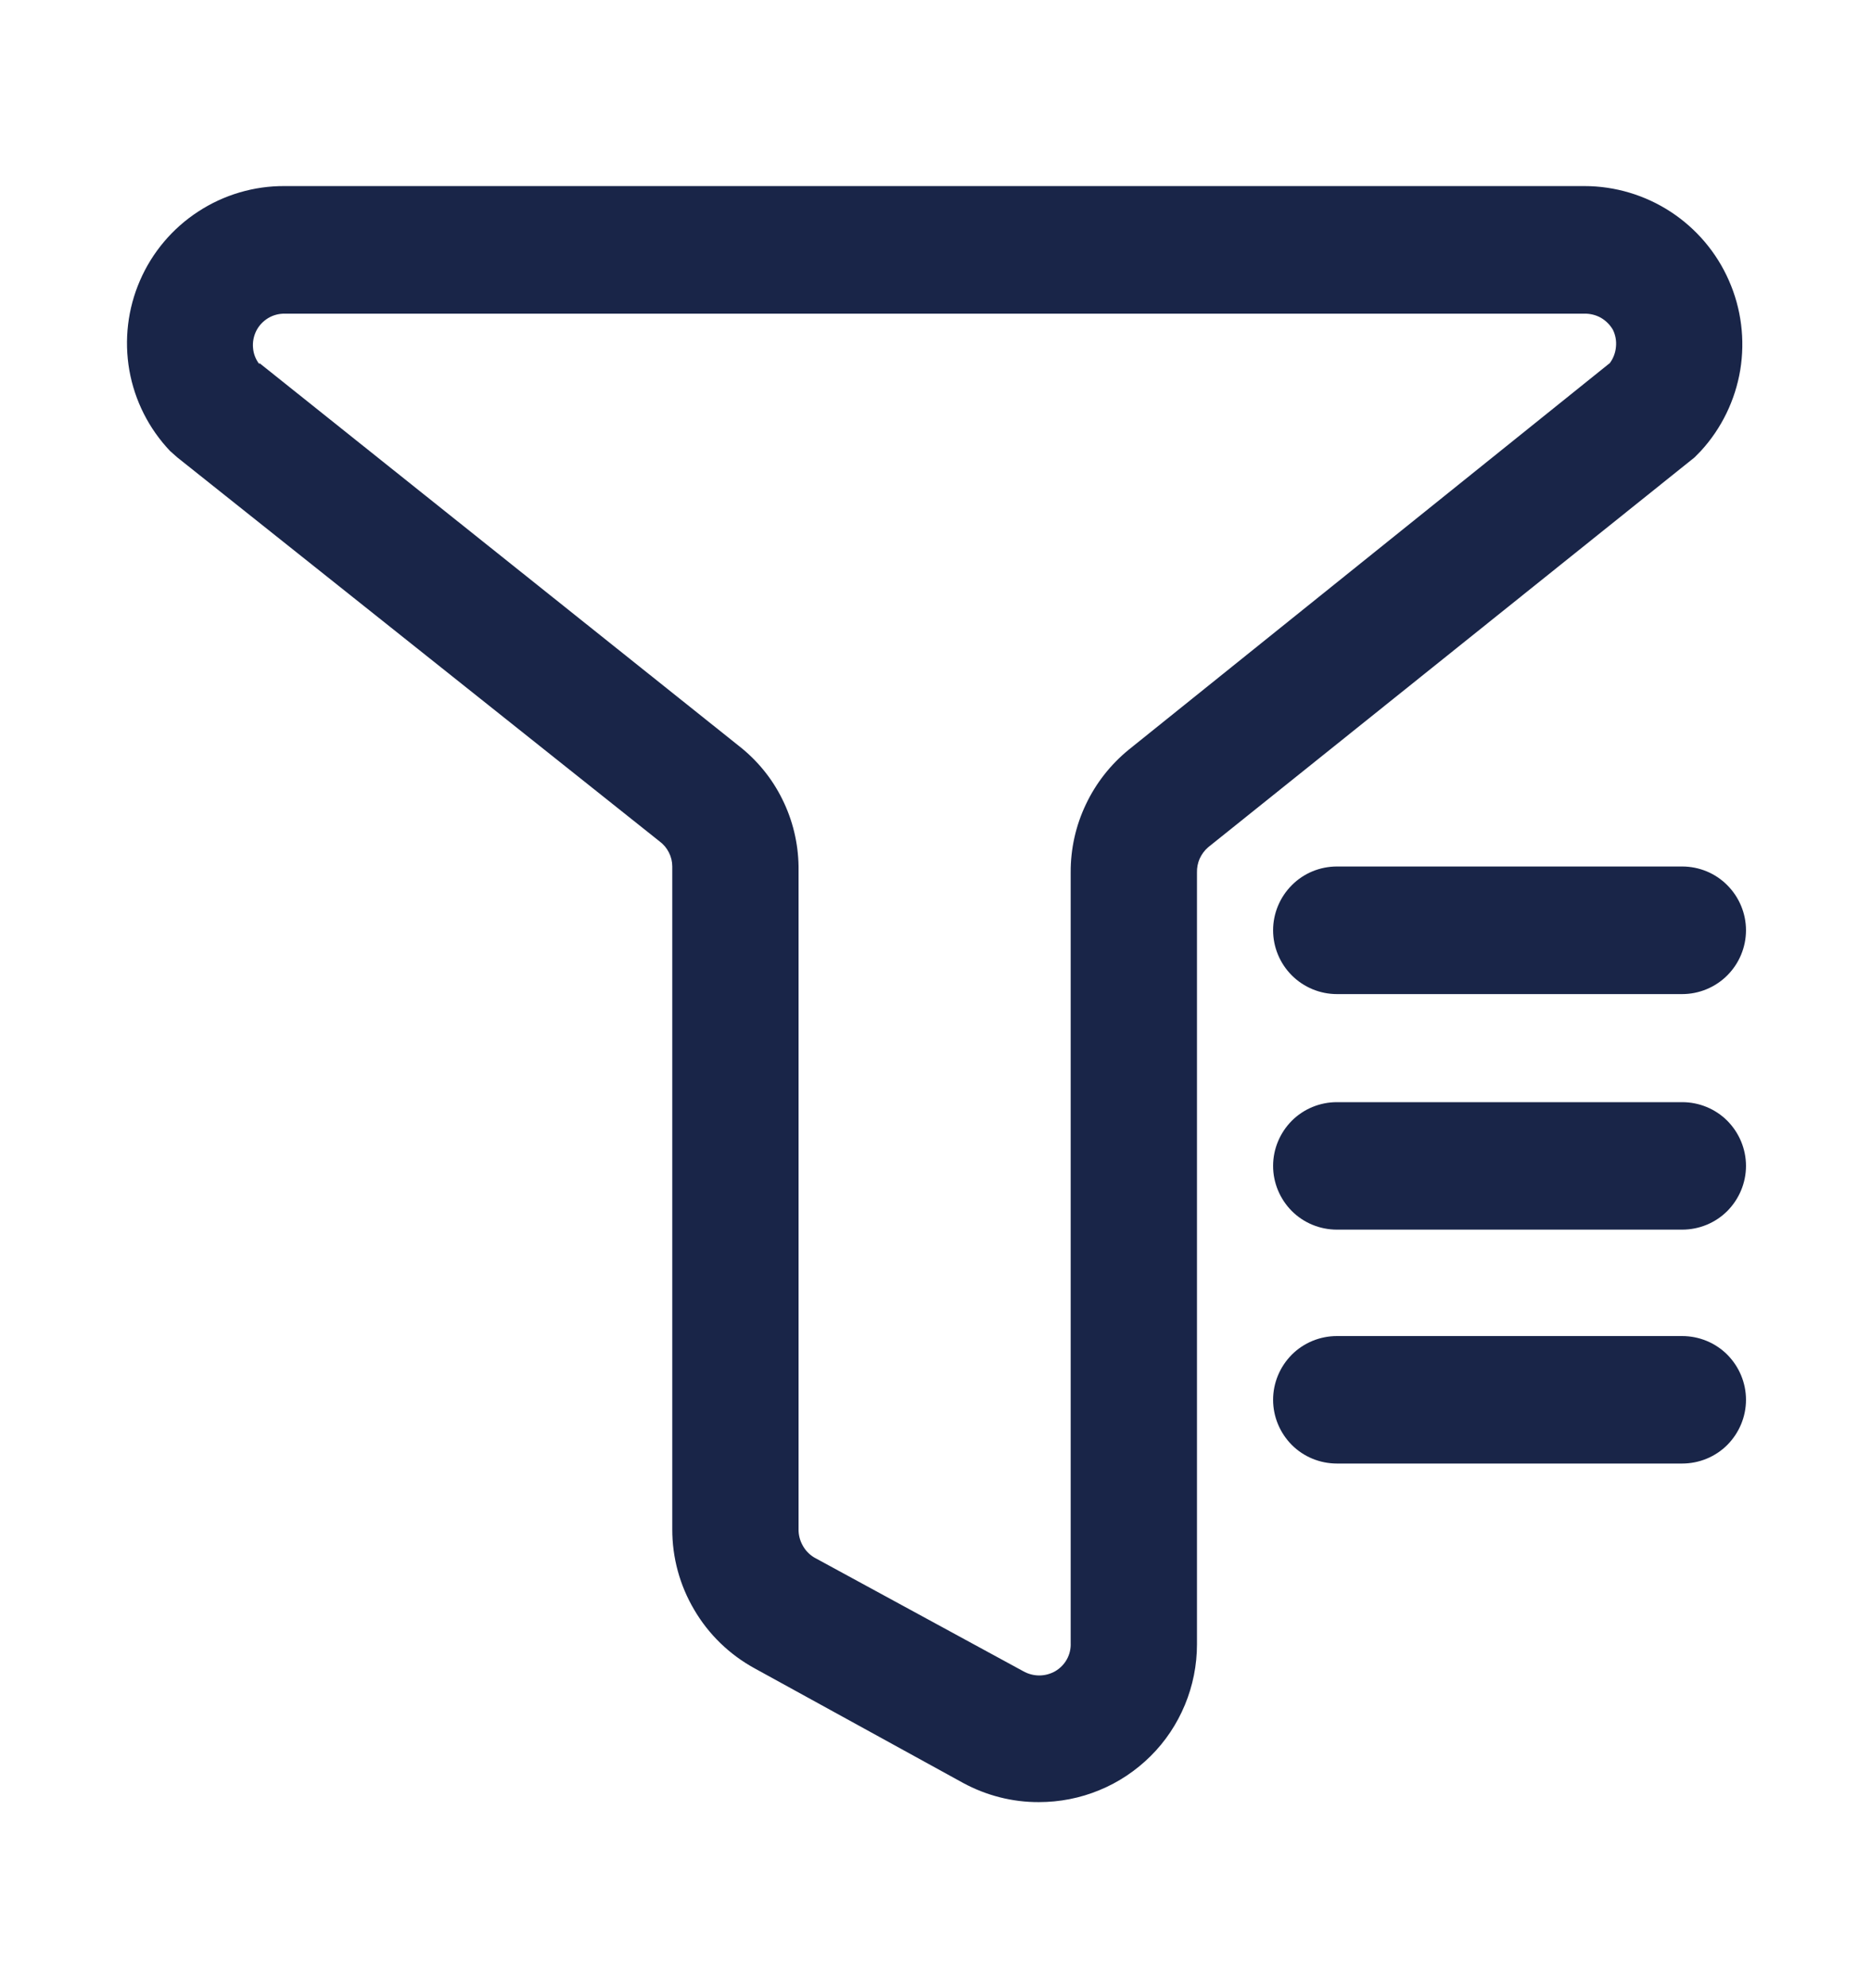 <svg xmlns="http://www.w3.org/2000/svg" width="16" height="17" viewBox="0 0 16 17" fill="none">
   <path d="M8.884 15.409C8.658 15.41 8.435 15.353 8.236 15.245L6.451 14.264C6.238 14.147 6.06 13.975 5.937 13.765C5.813 13.556 5.748 13.317 5.749 13.075V7.409C5.749 7.367 5.739 7.326 5.72 7.289C5.701 7.251 5.674 7.219 5.64 7.194L1.516 3.911L1.454 3.856C1.273 3.665 1.152 3.426 1.106 3.166C1.061 2.907 1.092 2.64 1.197 2.399C1.301 2.158 1.475 1.952 1.695 1.809C1.915 1.665 2.173 1.589 2.436 1.591H13.549C13.811 1.591 14.068 1.668 14.287 1.811C14.507 1.955 14.68 2.159 14.785 2.399C14.891 2.639 14.924 2.905 14.882 3.163C14.839 3.422 14.722 3.663 14.545 3.856L14.491 3.911L10.331 7.245C10.3 7.272 10.276 7.305 10.259 7.342C10.243 7.379 10.235 7.419 10.236 7.46V14.06C10.236 14.237 10.201 14.413 10.133 14.577C10.065 14.741 9.966 14.89 9.84 15.015C9.714 15.14 9.565 15.24 9.401 15.307C9.237 15.375 9.061 15.409 8.884 15.409ZM2.218 3.104L6.316 6.376C6.474 6.499 6.602 6.655 6.69 6.834C6.779 7.013 6.826 7.209 6.829 7.409V13.075C6.828 13.123 6.84 13.171 6.864 13.214C6.887 13.257 6.922 13.293 6.964 13.318L8.749 14.289C8.791 14.313 8.839 14.326 8.887 14.326C8.936 14.326 8.983 14.313 9.025 14.289C9.067 14.264 9.101 14.229 9.124 14.187C9.147 14.145 9.158 14.097 9.156 14.049V7.46C9.155 7.259 9.199 7.06 9.286 6.878C9.372 6.696 9.498 6.536 9.654 6.409L13.767 3.104C13.797 3.063 13.815 3.015 13.819 2.965C13.824 2.915 13.815 2.865 13.793 2.82C13.768 2.777 13.733 2.742 13.69 2.717C13.647 2.693 13.598 2.681 13.549 2.682H2.436C2.386 2.681 2.336 2.694 2.293 2.72C2.249 2.747 2.214 2.784 2.191 2.83C2.169 2.875 2.159 2.926 2.164 2.976C2.168 3.026 2.187 3.074 2.218 3.114L2.218 3.104ZM14.385 8.5H11.433C11.288 8.5 11.149 8.442 11.047 8.34C10.945 8.238 10.887 8.099 10.887 7.954C10.887 7.81 10.945 7.671 11.047 7.569C11.149 7.466 11.288 7.409 11.433 7.409H14.385C14.53 7.409 14.669 7.466 14.771 7.569C14.873 7.671 14.931 7.81 14.931 7.954C14.931 8.099 14.873 8.238 14.771 8.34C14.669 8.442 14.53 8.5 14.385 8.5ZM14.385 10.514H11.433C11.288 10.514 11.149 10.457 11.047 10.355C10.945 10.252 10.887 10.114 10.887 9.969C10.887 9.824 10.945 9.686 11.047 9.583C11.149 9.481 11.288 9.424 11.433 9.424H14.385C14.53 9.424 14.669 9.481 14.771 9.583C14.873 9.686 14.931 9.824 14.931 9.969C14.931 10.114 14.873 10.252 14.771 10.355C14.669 10.457 14.53 10.514 14.385 10.514L14.385 10.514ZM14.385 12.514H11.433C11.288 12.514 11.149 12.457 11.047 12.355C10.945 12.252 10.887 12.114 10.887 11.969C10.887 11.824 10.945 11.686 11.047 11.583C11.149 11.481 11.288 11.424 11.433 11.424H14.385C14.53 11.424 14.669 11.481 14.771 11.583C14.873 11.686 14.931 11.824 14.931 11.969C14.931 12.114 14.873 12.252 14.771 12.355C14.669 12.457 14.53 12.514 14.385 12.514L14.385 12.514Z" fill="#192548"/>
</svg>
